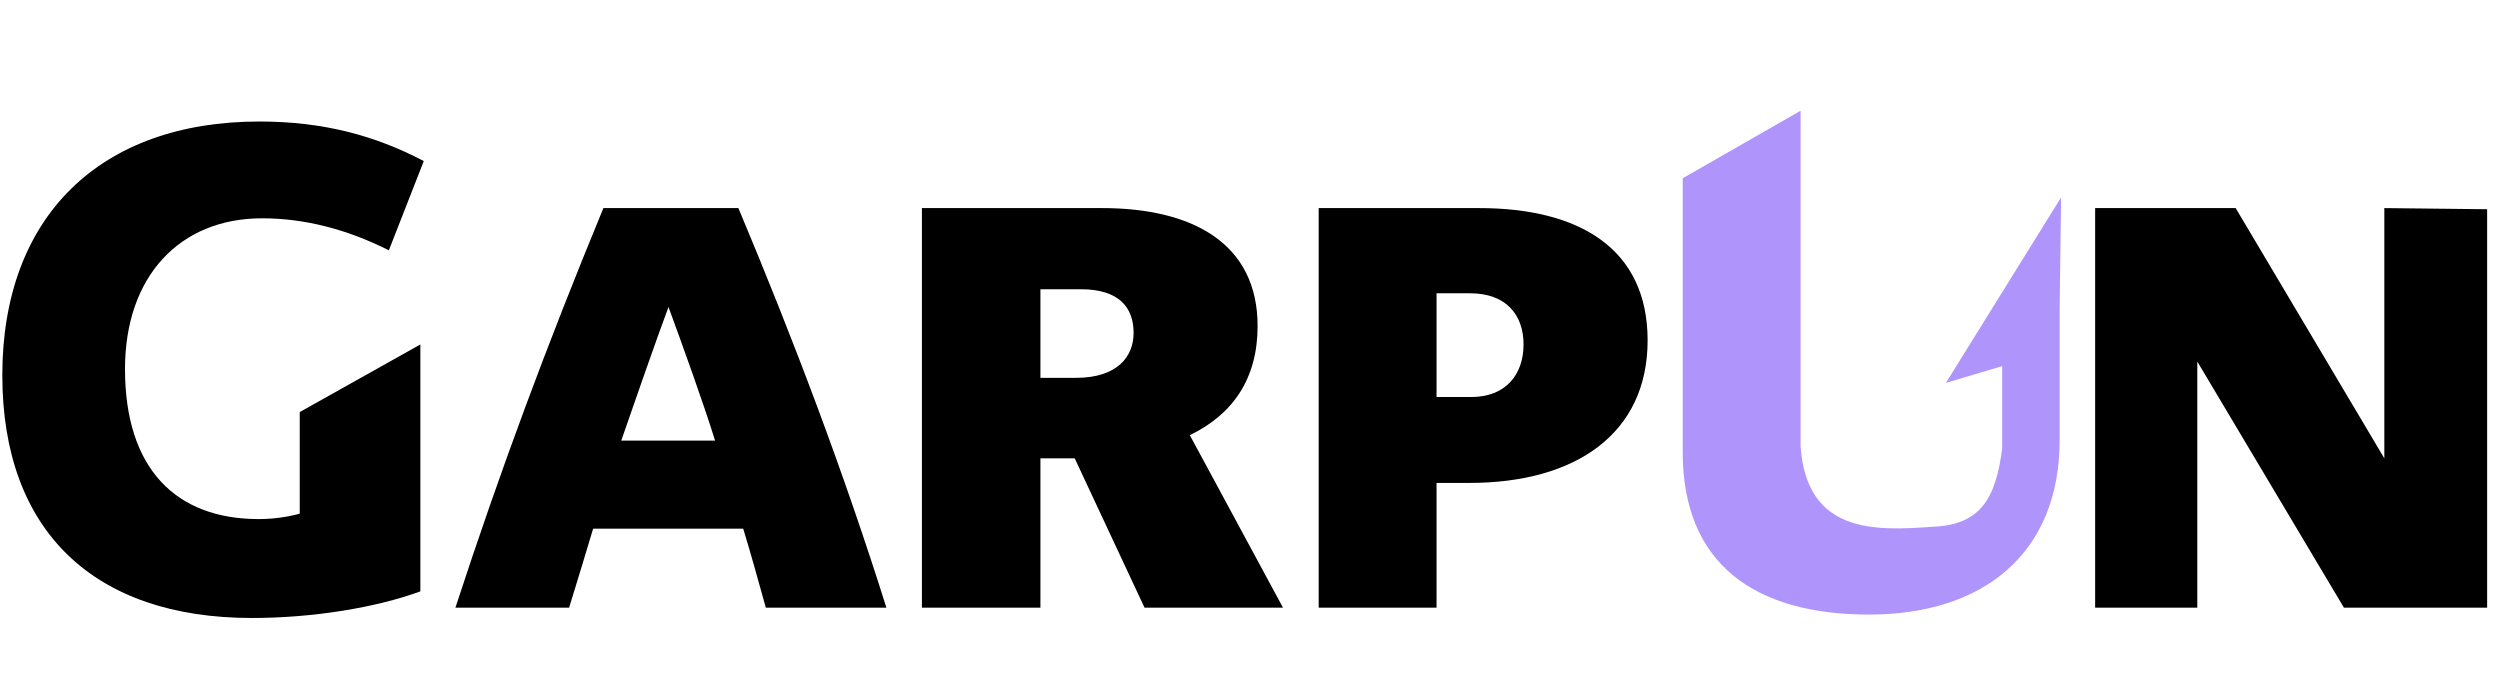 <?xml version="1.0" encoding="UTF-8"?> <svg xmlns="http://www.w3.org/2000/svg" width="124" height="34" viewBox="0 0 124 34" fill="none"> <g clip-path="url(#clip0_1193_51949)"> <path d="M21.02 7.989C18.572 6.702 15.99 6.027 12.863 6.027C4.976 6.027 0.115 10.727 0.115 18.609C0.115 26.353 4.673 30.652 12.491 30.652C15.513 30.652 18.64 30.141 20.85 29.333V17.085L14.867 20.438V25.477C14.256 25.646 13.541 25.746 12.83 25.746C8.717 25.746 6.2 23.241 6.2 18.303C6.2 13.703 8.919 10.828 13 10.828C15.105 10.828 17.214 11.371 19.287 12.416L21.02 7.989Z" fill="black"></path> <path d="M43.965 30.141C41.86 23.446 39.379 16.884 36.624 10.321H29.929C27.109 17.153 24.798 23.378 22.588 30.141H28.228C28.672 28.722 29.081 27.334 29.42 26.221H36.862C37.238 27.435 37.577 28.69 37.985 30.141H43.965ZM35.468 21.854H30.814C31.46 19.996 32.478 17.053 33.157 15.227C33.84 17.085 34.891 19.996 35.468 21.854Z" fill="black"></path> <path d="M63.637 30.141L59.015 21.584C61.189 20.535 62.377 18.741 62.377 16.172C62.377 12.046 59.116 10.321 54.664 10.321H45.727V30.141H51.605V22.734H53.306L56.769 30.141H63.637V30.141ZM56.227 16.51C56.227 17.696 55.411 18.741 53.371 18.741H51.605V14.346H53.609C55.512 14.346 56.227 15.259 56.227 16.51Z" fill="black"></path> <path d="M81.722 16.884C81.722 12.316 78.32 10.321 73.358 10.321H65.407V30.141H71.253V23.953H72.882C78.186 23.953 81.722 21.484 81.722 16.884ZM75.568 17.085C75.568 18.609 74.651 19.691 72.987 19.691H71.253V14.547H72.918C74.684 14.547 75.568 15.597 75.568 17.085Z" fill="black"></path> <path d="M123.362 30.141V10.378L118.263 10.321V22.734L110.889 10.321H103.919V30.141H108.986V17.933L116.259 30.141H123.362Z" fill="black"></path> <path fill-rule="evenodd" clip-rule="evenodd" d="M83.463 22.429V8.842L89.309 5.492V22.127C89.604 26.498 93.043 26.329 95.843 26.128C98.255 26.044 98.99 24.705 99.309 22.236V18.159L96.517 18.991L102.23 9.791L102.158 15.348V21.822C102.158 27.471 98.352 30.483 92.707 30.483C86.998 30.483 83.463 27.946 83.463 22.429Z" fill="#AE94FB"></path> </g> <defs> <clipPath id="clip0_1193_51949"> <rect width="123.246" height="32.866" fill="white" transform="translate(0.115 0.797)"></rect> </clipPath> </defs> </svg> 
